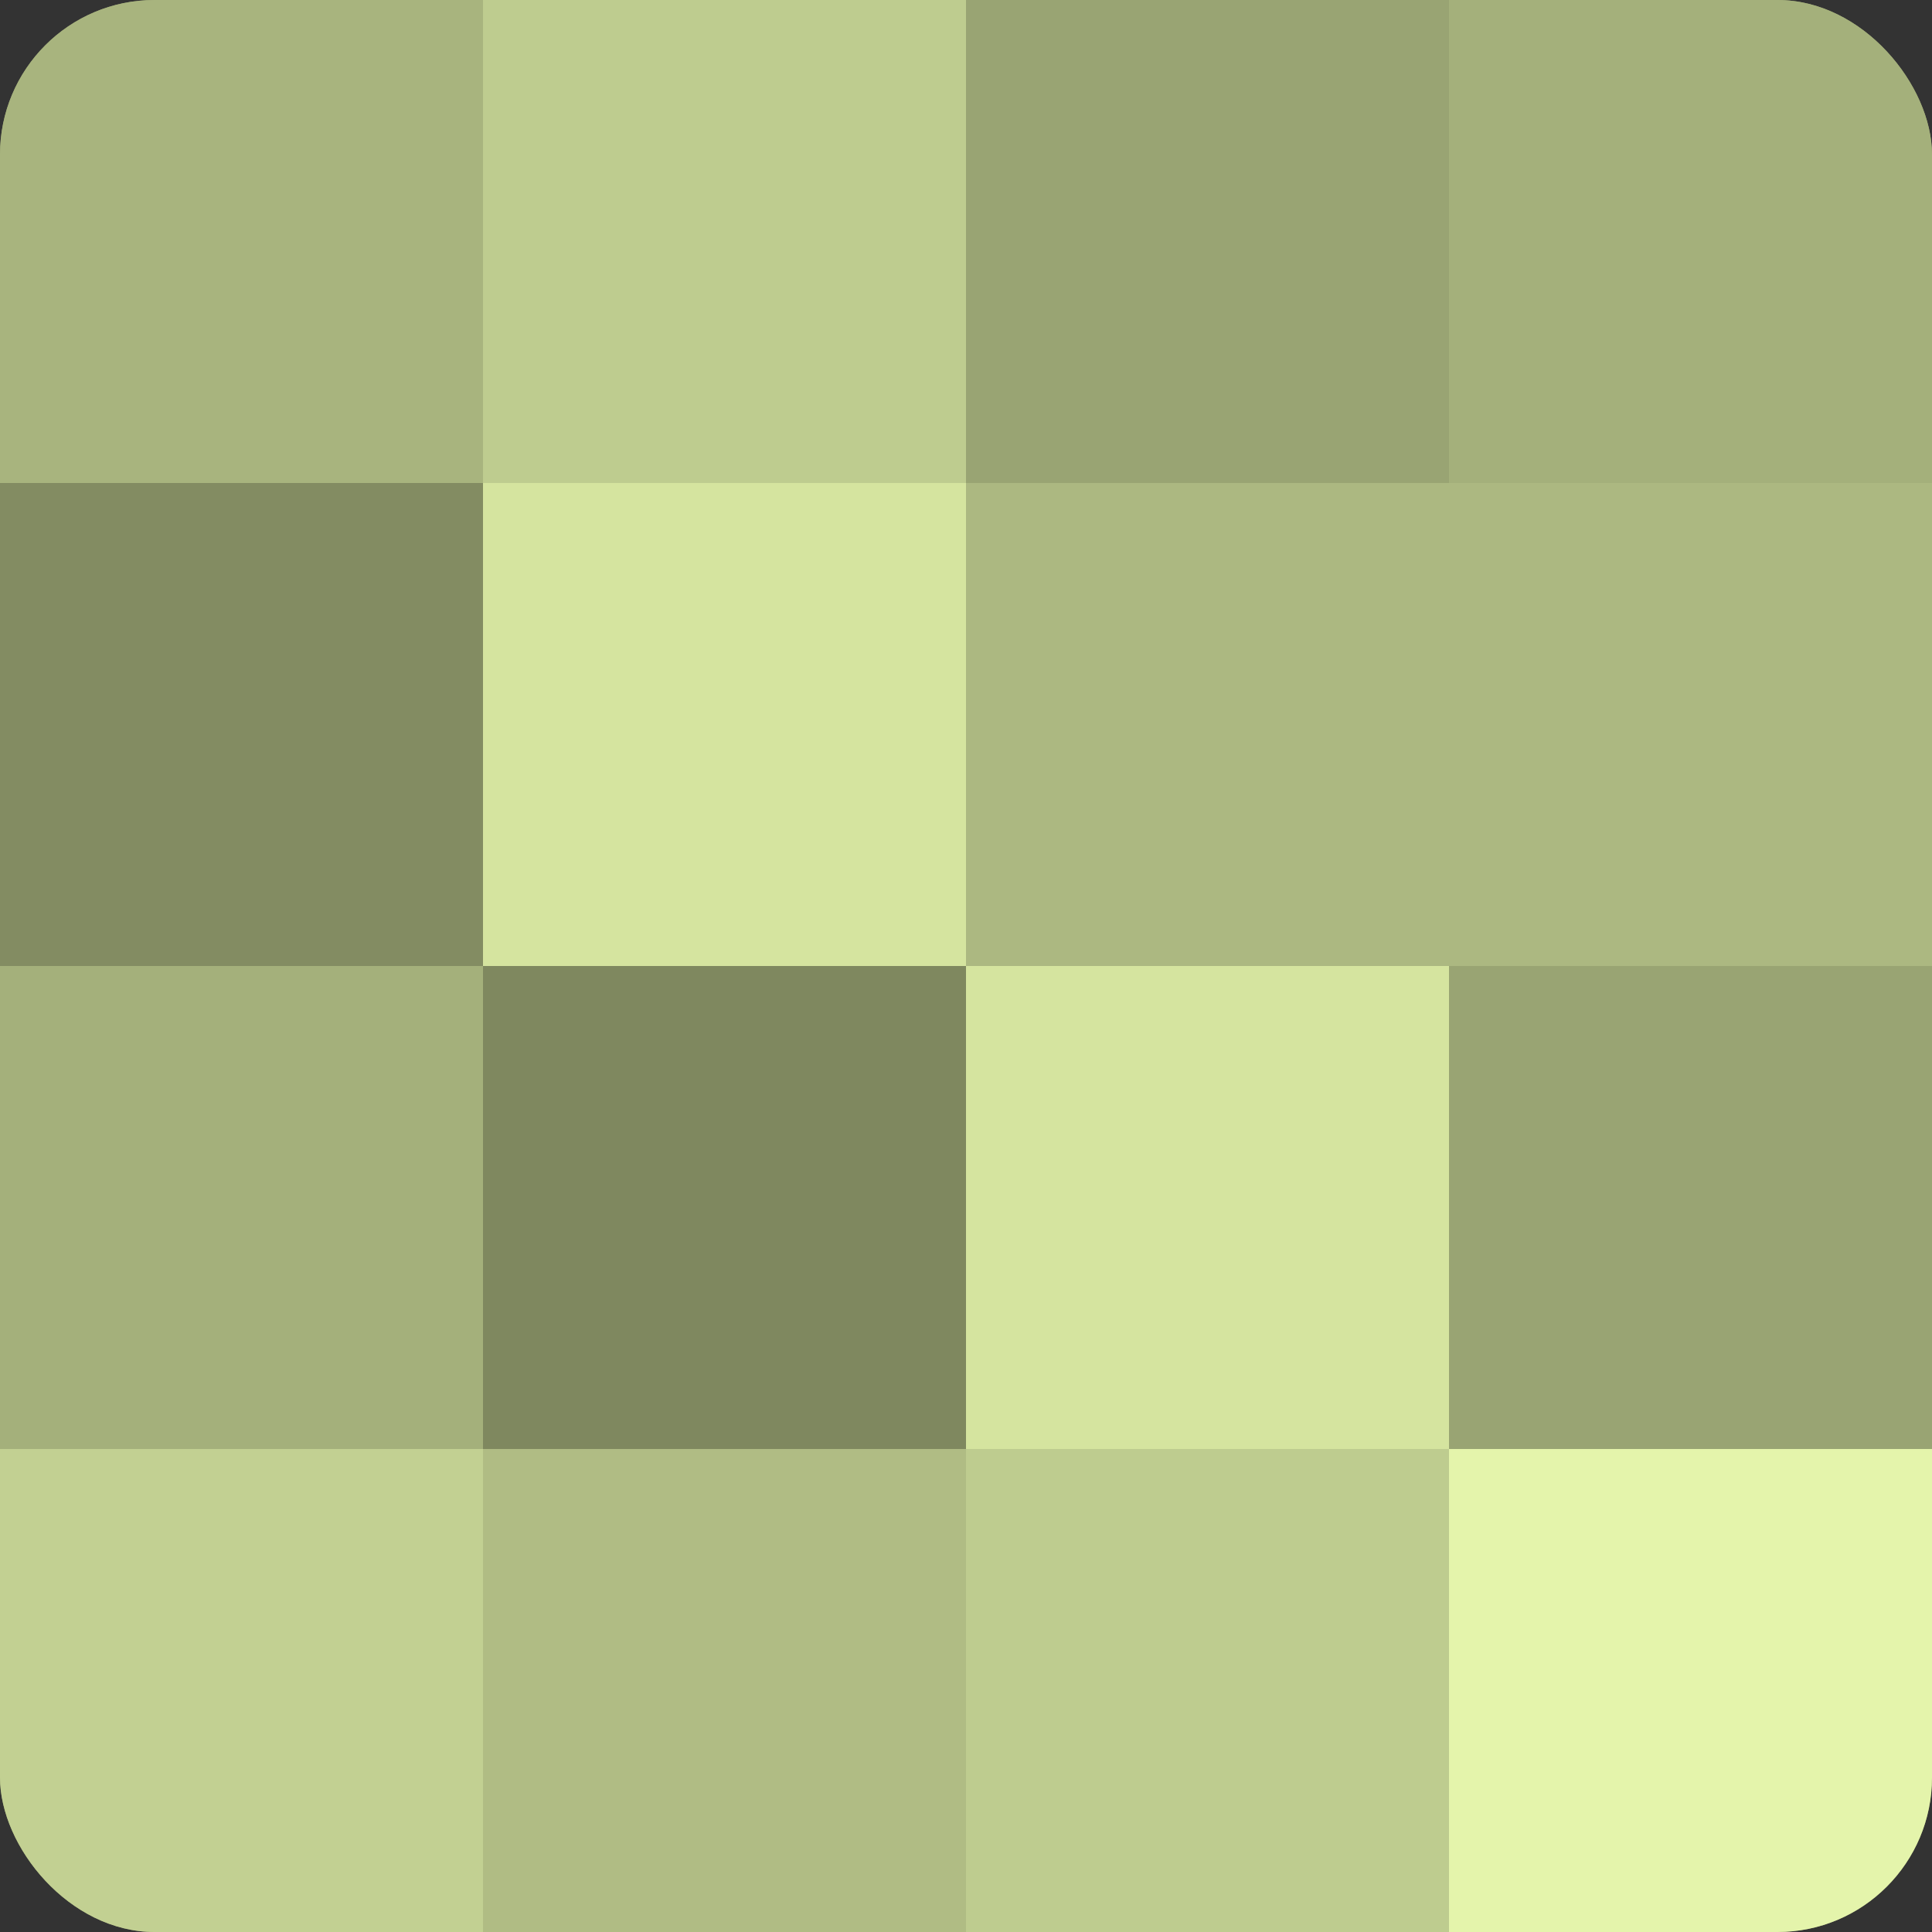<?xml version="1.0" encoding="UTF-8"?>
<svg xmlns="http://www.w3.org/2000/svg" width="60" height="60" viewBox="0 0 100 100" preserveAspectRatio="xMidYMid meet"><rect x="0" y="0" width="100" height="100" fill="#333333" stroke="none"/><defs><clipPath id="c" width="100" height="100"><rect width="100" height="100" rx="8" ry="8"/></clipPath></defs><g clip-path="url(#c)"><rect width="100" height="100" fill="#96a070"/><rect width="25" height="25" fill="#a8b47e"/><rect y="25" width="25" height="25" fill="#838c62"/><rect y="50" width="25" height="25" fill="#a4b07b"/><rect y="75" width="25" height="25" fill="#c2d092"/><rect x="25" width="25" height="25" fill="#becc8f"/><rect x="25" y="25" width="25" height="25" fill="#d5e49f"/><rect x="25" y="50" width="25" height="25" fill="#7f885f"/><rect x="25" y="75" width="25" height="25" fill="#b0bc84"/><rect x="50" width="25" height="25" fill="#99a473"/><rect x="50" y="25" width="25" height="25" fill="#acb881"/><rect x="50" y="50" width="25" height="25" fill="#d5e49f"/><rect x="50" y="75" width="25" height="25" fill="#becc8f"/><rect x="75" width="25" height="25" fill="#a4b07b"/><rect x="75" y="25" width="25" height="25" fill="#acb881"/><rect x="75" y="50" width="25" height="25" fill="#99a473"/><rect x="75" y="75" width="25" height="25" fill="#e4f4ab"/></g></svg>

